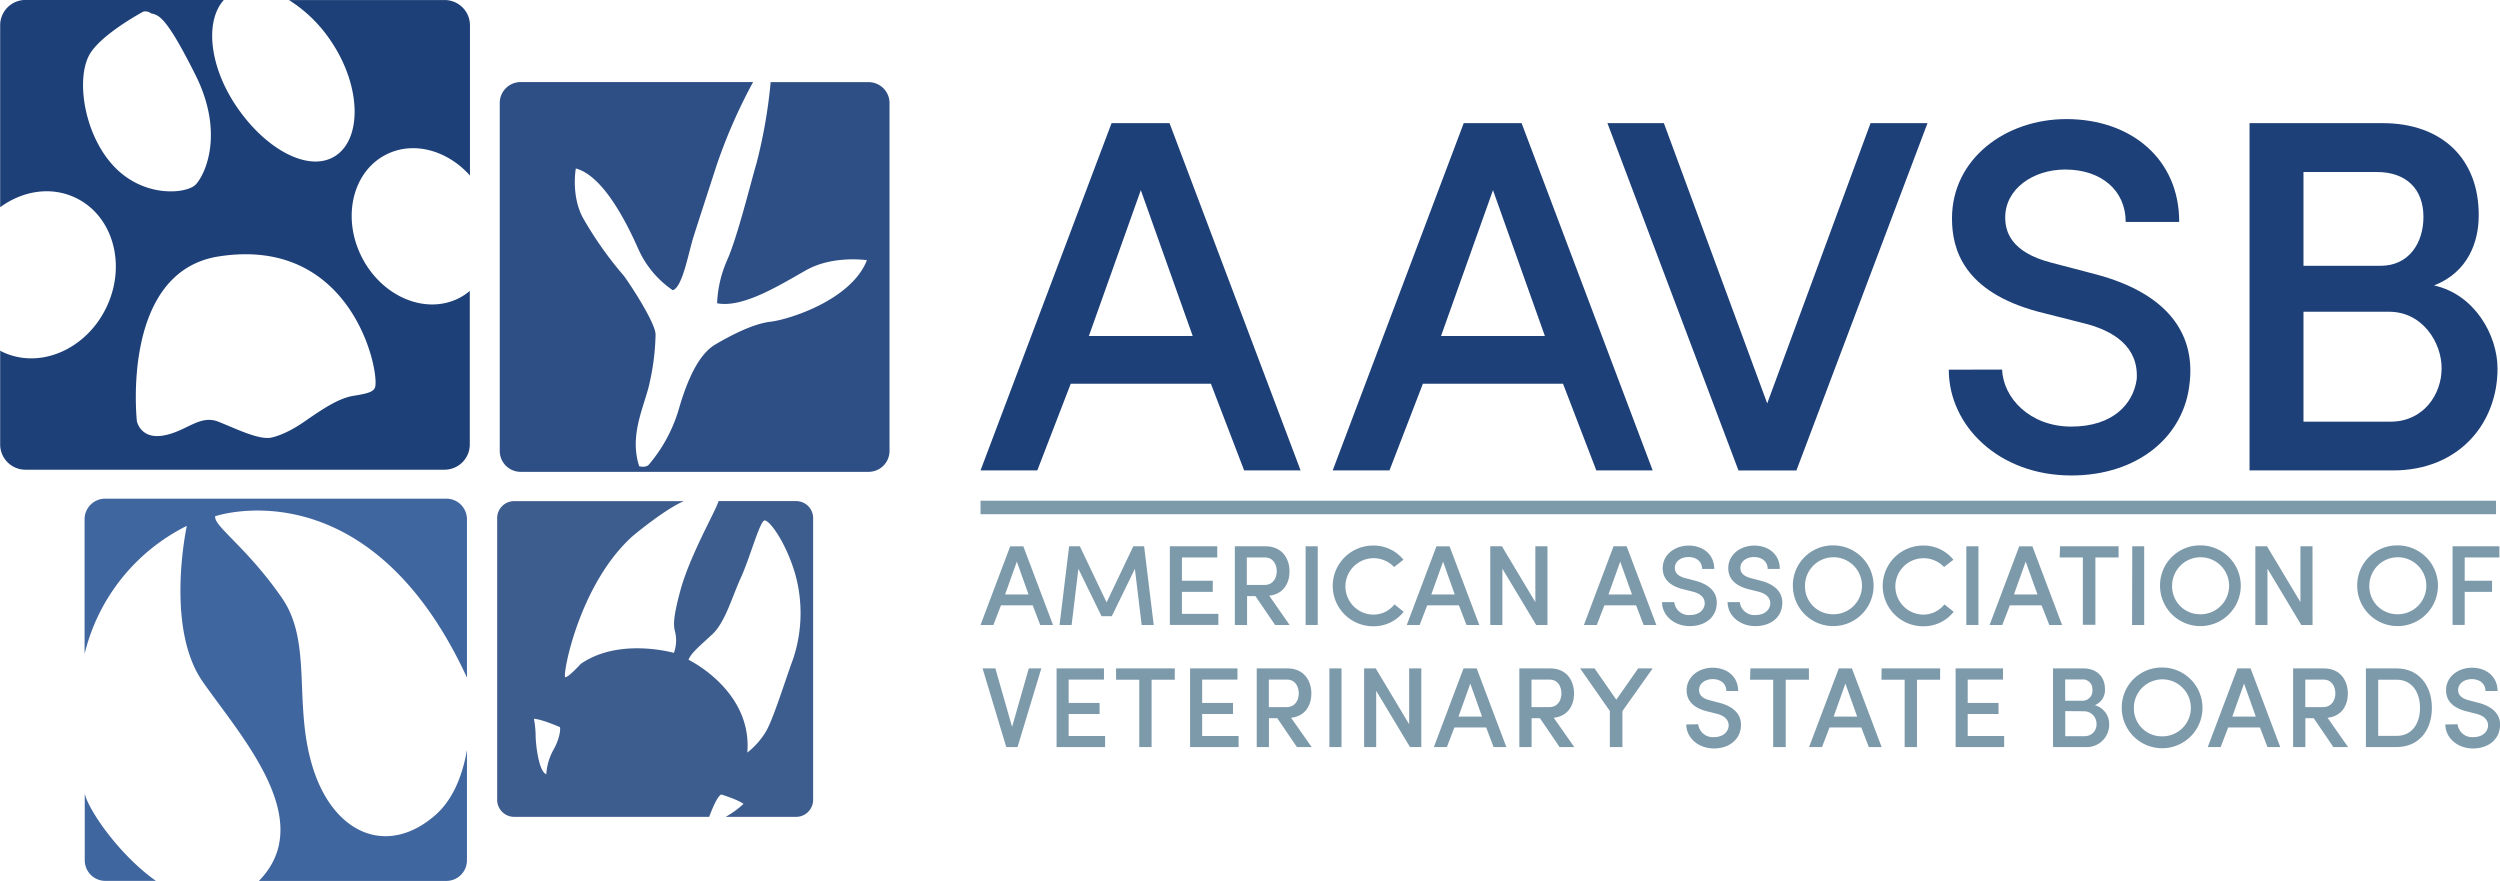 <svg id="Layer_2" data-name="Layer 2" xmlns="http://www.w3.org/2000/svg" viewBox="0 0 598.3 210.83"><defs><style>.cls-1{fill:#1e4078;}.cls-2{fill:#7d9aab;}.cls-3{fill:#2e4f85;}.cls-4{fill:#40669f;}.cls-5{fill:#3e5d8f;}</style></defs><title>AVVSB Horizontal RGB dark blue - Josh fix colors - transparent-2</title><path class="cls-1" d="M490.64,486.42H457.1l-8,20.75H435.51l31.36-83.11h13.87l31.37,83.11H498.6ZM461.44,475h24.85L473.87,440.1Z" transform="translate(-200.85 -394.59)"/><path class="cls-1" d="M574.91,486.42H541.38l-8,20.75H519.79l31.36-83.11H565l31.37,83.11H582.88ZM545.72,475h24.85L558.15,440.1Z" transform="translate(-200.85 -394.59)"/><polygon class="cls-1" points="447.66 29.47 422.93 96.54 398.2 29.47 384.69 29.47 416.05 112.59 429.92 112.59 461.29 29.47 447.66 29.47"/><path class="cls-1" d="M680,483.05c.24,6.75,6.64,13.63,16.53,13.63s14.84-5.31,15.68-11.34c.49-7.72-5.42-11.7-13.15-13.51l-10.49-2.66C670.72,464.35,668,454.22,668,446.86c0-14.24,12.79-23.77,27.38-23.77,15.32,0,27,9.41,27,24.61H709.57c0-7.6-5.91-12.54-14.48-12.54-7.6,0-14.35,4.58-14.35,11.46,0,3.25,1.21,8.32,11.1,10.85l10.61,2.78c16.77,4.46,23.76,13.87,22.44,25.81-1.21,13-12.43,22.32-28.35,22.32-17.25,0-29.31-11.82-29.31-25.33Z" transform="translate(-200.85 -394.59)"/><path class="cls-1" d="M783.37,462.9c9.76,2.17,15.19,11.94,15.19,19.91,0,13.14-9.28,24.36-25,24.36H739.21V424.06h31.85c14.11,0,23,8.44,23,21.95C794.1,452.53,791.45,459.76,783.37,462.9Zm-12.79-4.7c6.75,0,10.25-5.43,10.25-11.7,0-6.76-4.22-10.74-11.1-10.74H752.12V458.2Zm-18.46,11v26.3H773c7.72,0,12.18-6.39,12.18-12.79,0-6.15-4.58-13.51-12.54-13.51Z" transform="translate(-200.85 -394.59)"/><path class="cls-2" d="M448,539.46H440.4l-1.81,4.7h-3.08l7.1-18.83h3.14l7.11,18.83H449.8Zm-6.61-2.6H447L444.2,529Z" transform="translate(-200.85 -394.59)"/><path class="cls-2" d="M472.07,525.33h2.59l2.3,18.83h-2.89l-1.62-13.44-5.52,11.34h-2.46l-5.54-11.34-1.62,13.44h-2.89l2.29-18.83h2.57l6.4,13.42Z" transform="translate(-200.85 -394.59)"/><path class="cls-2" d="M480.82,525.33h11.34V528h-8.45v5.57h7.38v2.66h-7.38v5.27h8.72v2.65H480.82Z" transform="translate(-200.85 -394.59)"/><path class="cls-2" d="M509.48,544.16H506l-4.7-6.91h-2v6.91h-2.93V525.33h7.36c4,0,5.73,3,5.73,6,0,2.76-1.39,5.44-4.86,5.82ZM499.24,528v6.58h4.21c2.1,0,2.95-1.66,2.95-3.27s-.82-3.31-2.85-3.31Z" transform="translate(-200.85 -394.59)"/><path class="cls-2" d="M513.31,525.33h2.9v18.83h-2.9Z" transform="translate(-200.85 -394.59)"/><path class="cls-2" d="M536.78,541a9.09,9.09,0,0,1-7.32,3.47,9.66,9.66,0,0,1,0-19.32,9.2,9.2,0,0,1,7.27,3.39l-2.24,1.75a6.75,6.75,0,1,0-5,11.39,6.4,6.4,0,0,0,5.08-2.45Z" transform="translate(-200.85 -394.59)"/><path class="cls-2" d="M550,539.46h-7.59l-1.81,4.7h-3.08l7.1-18.83h3.14l7.11,18.83h-3.06Zm-6.61-2.6H549L546.21,529Z" transform="translate(-200.85 -394.59)"/><path class="cls-2" d="M571.19,544.16h-2.7l-8.09-13.47v13.47h-2.9V525.33h2.79l8,13.36V525.33h2.9Z" transform="translate(-200.85 -394.59)"/><path class="cls-2" d="M592.4,539.46h-7.6l-1.8,4.7h-3.09L587,525.33h3.14l7.1,18.83H594.2Zm-6.61-2.6h5.63L588.6,529Z" transform="translate(-200.85 -394.59)"/><path class="cls-2" d="M601.53,538.69a3.5,3.5,0,0,0,3.74,3.09c2.22,0,3.36-1.2,3.55-2.57.11-1.74-1.23-2.65-3-3.06l-2.37-.6c-4.05-1.09-4.68-3.38-4.68-5,0-3.23,2.9-5.39,6.21-5.39,3.47,0,6.12,2.13,6.12,5.58h-2.9c0-1.72-1.34-2.84-3.28-2.84-1.72,0-3.25,1-3.25,2.59,0,.74.28,1.89,2.52,2.46l2.4.63c3.8,1,5.39,3.14,5.08,5.85-.27,3-2.81,5-6.42,5-3.9,0-6.64-2.68-6.64-5.74Z" transform="translate(-200.85 -394.59)"/><path class="cls-2" d="M617.22,538.69a3.5,3.5,0,0,0,3.74,3.09c2.21,0,3.36-1.2,3.55-2.57.11-1.74-1.23-2.65-3-3.06l-2.38-.6c-4-1.09-4.67-3.38-4.67-5,0-3.23,2.9-5.39,6.21-5.39,3.47,0,6.12,2.13,6.12,5.58h-2.9c0-1.72-1.34-2.84-3.28-2.84-1.72,0-3.25,1-3.25,2.59,0,.74.27,1.89,2.51,2.46l2.41.63c3.79,1,5.38,3.14,5.08,5.85-.27,3-2.82,5-6.42,5-3.91,0-6.64-2.68-6.64-5.74Z" transform="translate(-200.85 -394.59)"/><path class="cls-2" d="M639.43,525.11a9.66,9.66,0,1,1-9.51,9.68A9.55,9.55,0,0,1,639.43,525.11Zm0,16.48a6.82,6.82,0,1,0-6.61-6.8A6.66,6.66,0,0,0,639.43,541.59Z" transform="translate(-200.85 -394.59)"/><path class="cls-2" d="M668.4,541a9.1,9.1,0,0,1-7.32,3.47,9.66,9.66,0,0,1,0-19.32,9.18,9.18,0,0,1,7.26,3.39l-2.24,1.75a6.75,6.75,0,1,0-5,11.39,6.43,6.43,0,0,0,5.08-2.45Z" transform="translate(-200.85 -394.59)"/><path class="cls-2" d="M671.43,525.33h2.9v18.83h-2.9Z" transform="translate(-200.85 -394.59)"/><path class="cls-2" d="M689.44,539.46h-7.59l-1.81,4.7H677l7.1-18.83h3.14l7.11,18.83h-3.06Zm-6.61-2.6h5.63L685.64,529Z" transform="translate(-200.85 -394.59)"/><path class="cls-2" d="M693.87,525.33h14V528h-5.55v16.12h-3V528h-5.55Z" transform="translate(-200.85 -394.59)"/><path class="cls-2" d="M711.14,525.33H714v18.83h-2.9Z" transform="translate(-200.85 -394.59)"/><path class="cls-2" d="M727.29,525.11a9.66,9.66,0,1,1-9.5,9.68A9.55,9.55,0,0,1,727.29,525.11Zm0,16.48a6.82,6.82,0,1,0-6.61-6.8A6.66,6.66,0,0,0,727.29,541.59Z" transform="translate(-200.85 -394.59)"/><path class="cls-2" d="M754.29,544.16h-2.7l-8.09-13.47v13.47h-2.9V525.33h2.79l8,13.36V525.33h2.89Z" transform="translate(-200.85 -394.59)"/><path class="cls-2" d="M774.49,525.11a9.66,9.66,0,1,1-9.51,9.68A9.55,9.55,0,0,1,774.49,525.11Zm0,16.48a6.82,6.82,0,1,0-6.61-6.8A6.67,6.67,0,0,0,774.49,541.59Z" transform="translate(-200.85 -394.59)"/><path class="cls-2" d="M787.8,525.33H799V528H790.7v5.57h6.55v2.66H790.7v7.92h-2.9Z" transform="translate(-200.85 -394.59)"/><path class="cls-2" d="M439.06,554.55l4,14,4-14h3l-5.69,18.83h-2.7L436,554.55Z" transform="translate(-200.85 -394.59)"/><path class="cls-2" d="M453.71,554.55h11.34v2.68H456.6v5.58H464v2.65H456.6v5.27h8.72v2.65H453.71Z" transform="translate(-200.85 -394.59)"/><path class="cls-2" d="M467.94,554.55H482v2.71h-5.55v16.12h-2.95V557.26h-5.55Z" transform="translate(-200.85 -394.59)"/><path class="cls-2" d="M485.66,554.55H497v2.68h-8.45v5.58h7.38v2.65h-7.38v5.27h8.72v2.65H485.66Z" transform="translate(-200.85 -394.59)"/><path class="cls-2" d="M514.76,573.38h-3.53l-4.7-6.91h-2v6.91h-2.92V554.55h7.35c4,0,5.73,3,5.73,6,0,2.76-1.39,5.44-4.86,5.82Zm-10.25-16.15v6.59h4.21c2.1,0,2.95-1.67,2.95-3.28s-.82-3.31-2.84-3.31Z" transform="translate(-200.85 -394.59)"/><path class="cls-2" d="M519,554.55h2.9v18.83H519Z" transform="translate(-200.85 -394.59)"/><path class="cls-2" d="M541,573.38h-2.71l-8.09-13.47v13.47h-2.89V554.55h2.78l8,13.37V554.55H541Z" transform="translate(-200.85 -394.59)"/><path class="cls-2" d="M556.52,568.68h-7.6l-1.8,4.7H544l7.1-18.83h3.15l7.1,18.83h-3.06Zm-6.62-2.59h5.63l-2.81-7.9Z" transform="translate(-200.85 -394.59)"/><path class="cls-2" d="M577.61,573.38h-3.52l-4.7-6.91h-2v6.91h-2.93V554.55h7.35c4.05,0,5.74,3,5.74,6,0,2.76-1.39,5.44-4.86,5.82Zm-10.24-16.15v6.59h4.21c2.1,0,2.95-1.67,2.95-3.28s-.82-3.31-2.85-3.31Z" transform="translate(-200.85 -394.59)"/><path class="cls-2" d="M586.12,573.38v-8.63L579,554.55h3.46l5.2,7.49,5.24-7.49h3.47l-7.24,10.22v8.61Z" transform="translate(-200.85 -394.59)"/><path class="cls-2" d="M607.27,567.92A3.5,3.5,0,0,0,611,571c2.21,0,3.36-1.2,3.55-2.56.11-1.75-1.23-2.66-3-3.07l-2.37-.6c-4.05-1.09-4.68-3.38-4.68-5,0-3.22,2.9-5.38,6.21-5.38,3.47,0,6.12,2.13,6.12,5.57H614c0-1.72-1.34-2.84-3.28-2.84-1.72,0-3.25,1-3.25,2.59,0,.74.28,1.89,2.52,2.46l2.4.63c3.8,1,5.38,3.15,5.08,5.85-.27,2.95-2.81,5.06-6.42,5.06-3.91,0-6.64-2.68-6.64-5.74Z" transform="translate(-200.85 -394.59)"/><path class="cls-2" d="M619.76,554.55h14v2.71h-5.55v16.12h-3V557.26h-5.54Z" transform="translate(-200.85 -394.59)"/><path class="cls-2" d="M646.29,568.68H638.7l-1.81,4.7H633.8l7.11-18.83h3.14l7.11,18.83h-3.07Zm-6.61-2.59h5.63l-2.82-7.9Z" transform="translate(-200.85 -394.59)"/><path class="cls-2" d="M651.16,554.55h14v2.71h-5.54v16.12h-2.95V557.26h-5.55Z" transform="translate(-200.85 -394.59)"/><path class="cls-2" d="M668.87,554.55h11.34v2.68h-8.45v5.58h7.38v2.65h-7.38v5.27h8.72v2.65H668.87Z" transform="translate(-200.85 -394.59)"/><path class="cls-2" d="M702.18,563.35a4.68,4.68,0,0,1,3.44,4.51,5.37,5.37,0,0,1-5.65,5.52h-7.79V554.55h7.21c3.2,0,5.22,1.92,5.22,5A3.86,3.86,0,0,1,702.18,563.35Zm-2.9-1.06a2.37,2.37,0,0,0,2.32-2.65,2.28,2.28,0,0,0-2.51-2.44h-4v5.09Zm-4.18,2.48v6h4.73a2.78,2.78,0,0,0,2.76-2.9,3,3,0,0,0-2.84-3.06Z" transform="translate(-200.85 -394.59)"/><path class="cls-2" d="M718.14,554.34a9.66,9.66,0,1,1-9.51,9.67A9.54,9.54,0,0,1,718.14,554.34Zm0,16.47a6.82,6.82,0,1,0-6.61-6.8A6.67,6.67,0,0,0,718.14,570.81Z" transform="translate(-200.85 -394.59)"/><path class="cls-2" d="M741.7,568.68h-7.6l-1.8,4.7h-3.09l7.1-18.83h3.15l7.1,18.83H743.5Zm-6.62-2.59h5.63l-2.81-7.9Z" transform="translate(-200.85 -394.59)"/><path class="cls-2" d="M762.79,573.38h-3.52l-4.7-6.91h-2v6.91h-2.93V554.55H757c4,0,5.74,3,5.74,6,0,2.76-1.39,5.44-4.86,5.82Zm-10.24-16.15v6.59h4.2c2.11,0,3-1.67,3-3.28s-.83-3.31-2.85-3.31Z" transform="translate(-200.85 -394.59)"/><path class="cls-2" d="M767.06,573.38V554.55h7.32c5.36,0,8.47,4.1,8.47,9.46s-3.11,9.37-8.47,9.37ZM770,570.7h4.43c3.69,0,5.58-3,5.58-6.69s-1.89-6.75-5.58-6.75H770Z" transform="translate(-200.85 -394.59)"/><path class="cls-2" d="M789,567.92a3.5,3.5,0,0,0,3.74,3.08c2.22,0,3.36-1.2,3.55-2.56.11-1.75-1.23-2.66-3-3.07l-2.38-.6c-4-1.09-4.67-3.38-4.67-5,0-3.22,2.89-5.38,6.2-5.38,3.47,0,6.12,2.13,6.12,5.57h-2.89c0-1.72-1.35-2.84-3.28-2.84-1.73,0-3.26,1-3.26,2.59,0,.74.28,1.89,2.52,2.46l2.4.63c3.8,1,5.38,3.15,5.08,5.85-.27,2.95-2.81,5.06-6.42,5.06-3.91,0-6.64-2.68-6.64-5.74Z" transform="translate(-200.85 -394.59)"/><rect class="cls-2" x="234.66" y="119.83" width="362.69" height="3.23"/><path class="cls-3" d="M408.73,414.25H385.25a2.22,2.22,0,0,1,0,.37,121.79,121.79,0,0,1-3.36,19.07c-1.49,5.09-4.59,17.7-7,23.11a28.16,28.16,0,0,0-2.42,10.37c6.09,1.18,14.78-4.22,21.25-7.89s14.6-2.42,14.6-2.42c-3.73,9.57-18.77,14.23-23.05,14.72S375.5,475,372.09,477s-6.22,6.83-8.64,15a36.31,36.31,0,0,1-7.33,13.8c-.75.8-2.3.37-2.3.37-2.42-7.46,1.18-14.17,2.42-19.63a57.26,57.26,0,0,0,1.5-11.81c.12-3-7.58-14.35-7.83-14.41a88.22,88.22,0,0,1-9.63-13.73c-2.8-5.4-1.62-11.68-1.62-11.68,6.53,1.74,12.12,12.86,15,19.38a23.56,23.56,0,0,0,8.2,9.76c2.36-.75,3.73-8.95,5-12.92s2.36-7.34,5.59-17.28a128.53,128.53,0,0,1,8.63-19.62H325.45a5,5,0,0,0-5,5v83.28a5,5,0,0,0,5,5h83.28a5,5,0,0,0,5-5V419.25A5,5,0,0,0,408.73,414.25Z" transform="translate(-200.85 -394.59)"/><path class="cls-1" d="M310.75,465.91c-8,4.1-18.44-.26-23.29-9.73s-2.26-20.49,5.76-24.58c6.54-3.35,14.69-1.06,20.1,5v-36a6.05,6.05,0,0,0-6-6H270a33.53,33.53,0,0,1,10.17,10c7.06,10.53,7.35,23,1.05,27.23s-16.82-1.39-23.88-11.92c-6.41-9.55-7.48-20.27-2.92-25.33H206.89a6.05,6.05,0,0,0-6,6v43.61c5.32-3.92,12.05-5.05,17.89-2.34,9,4.18,12.4,15.86,7.64,26.07s-15.89,15.12-24.87,10.94c-.23-.1-.44-.24-.66-.35V501a6.05,6.05,0,0,0,6,6H307.28a6.05,6.05,0,0,0,6-6V464.21A13.32,13.32,0,0,1,310.75,465.91Zm-82.5-31.37c-7.23-7.52-9.22-20.71-6.1-26.67,2.6-4.95,13-10.5,13-10.5a2.19,2.19,0,0,1,1.85.42c1.84.43,3.55.57,10.64,14.76s2.13,24.12,0,26.25S235.49,442.06,228.25,434.54Zm62.29,52.92c-.45.84-1.42,1.28-5,1.84s-7.24,3-11.92,6.24-7.78,3.79-8.23,3.84c-3,.28-7.66-2-12.2-3.84s-7.66,2.28-13.19,3.27-6.39-3.41-6.39-3.41-4-35.75,19.58-39.44C285.79,450.86,292,484.76,290.54,487.46Z" transform="translate(-200.85 -394.59)"/><path class="cls-4" d="M221.19,584.75s0-.1-.06-.26v16a4.93,4.93,0,0,0,4.91,4.91h12.12C229.25,599.06,222.17,588.57,221.19,584.75Z" transform="translate(-200.85 -394.59)"/><path class="cls-4" d="M304.8,589.86c-11.21,9.57-23.75,4.46-28.86-10.88s-.11-30.39-7.58-41.23c-8.41-12.2-16.49-17.31-16-19.62,0,0,36.64-12.53,60.24,38.62V518.84a4.92,4.92,0,0,0-4.9-4.91H226a4.93,4.93,0,0,0-4.91,4.91V551.1a46.45,46.45,0,0,1,24.47-30.66s-5.28,24.24,3.79,37.27,27.63,33.22,13.46,47.7H307.7a4.92,4.92,0,0,0,4.9-4.91V574.11C311.58,579.92,309.37,586,304.8,589.86Z" transform="translate(-200.85 -394.59)"/><path class="cls-5" d="M391.39,514.51H372.8a2.52,2.52,0,0,1-.14.45c-1.12,2.95-6.82,12.94-9,21s-1.43,8.77-1.13,10.4a8.79,8.79,0,0,1-.4,4.48s-13.15-3.77-22.32,2.66c0,0-2.86,3.16-3.67,3.16s3.16-22.23,16.2-33.84c0,0,7.59-6.36,12.18-8.3H323.89a4.07,4.07,0,0,0-4.06,4v67.5a4.08,4.08,0,0,0,4.06,4.06h46.68c.79-2.11,2-5,2.91-5.35,0,0,4,1.23,5.3,2.25a22.16,22.16,0,0,1-4.26,3.1h16.87a4.08,4.08,0,0,0,4.06-4.06v-67.5A4.07,4.07,0,0,0,391.39,514.51Zm-58.17,59.67a13.7,13.7,0,0,0-1.63,5.7c-1.84-.61-2.55-7.34-2.55-9.27a23.38,23.38,0,0,0-.41-4c1.94.11,6.22,2,6.22,2C335.05,569.18,334.75,571.53,333.22,574.18Zm57.48-22c-1.73,4.59-4.68,14.27-6.52,17.43a18.46,18.46,0,0,1-4.48,5.09c1.22-14.88-14.07-22.21-14.07-22.21.61-1.64,2.65-3.26,5.71-6.12s4.69-8.87,6.83-13.56,4.48-13.35,5.6-13.65,5.1,5.09,7.34,12.64A34.69,34.69,0,0,1,390.7,552.16Z" transform="translate(-200.85 -394.59)"/></svg>